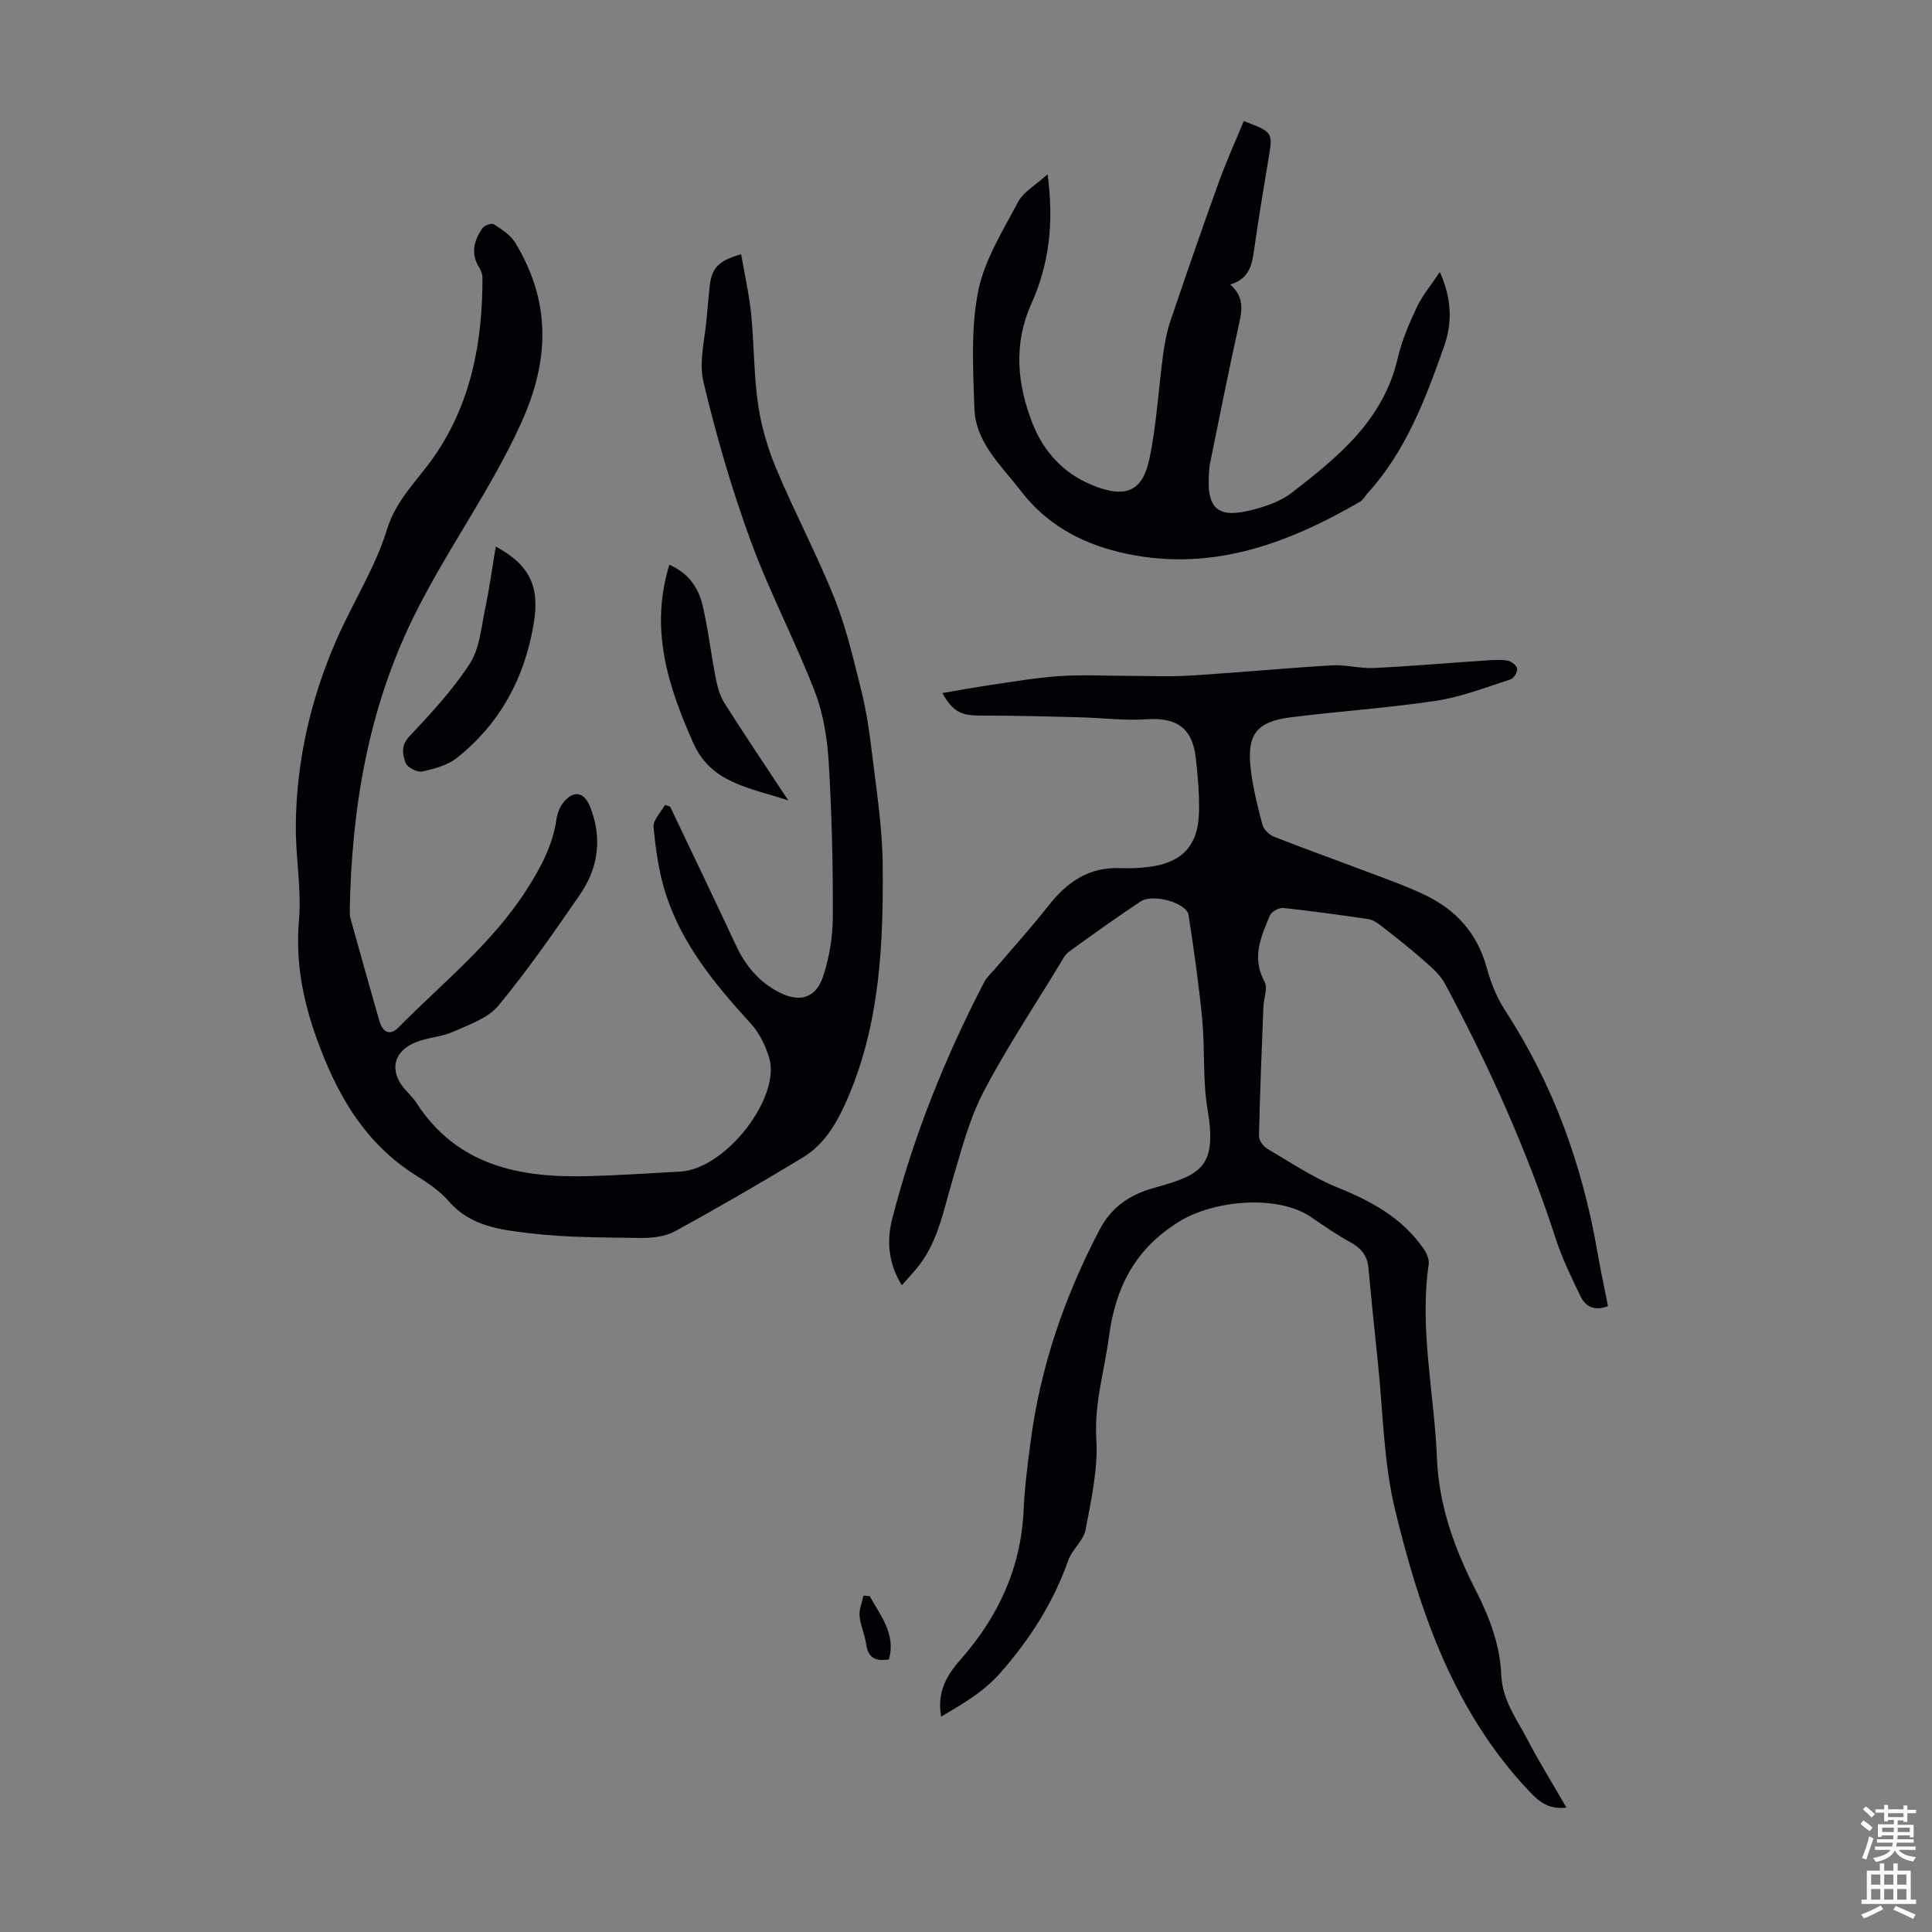 <svg enable-background="new 0 0 400 400" viewBox="0 0 400 400" xmlns="http://www.w3.org/2000/svg"><rect x="0" y="0" width="400" height="400" fill="#808080" stroke="none"/><g fill="#010106"><path d="m324.32 374.25c-3.6.41-5.55-1.1-7.64-3.31-15.59-16.44-22.68-37.03-27.83-58.29-2.43-10.01-2.51-20.58-3.61-30.91-.69-6.44-1.32-12.89-1.94-19.35-.24-2.45-1.5-3.97-3.66-5.16-2.84-1.55-5.51-3.41-8.19-5.24-6.98-4.76-20.2-3.48-27.29.91-9.19 5.68-13.21 13.63-14.56 23.82-.93 7.04-3.06 13.8-2.62 21.17.38 6.23-1.06 12.63-2.23 18.85-.42 2.24-2.78 4.04-3.57 6.29-3.06 8.66-7.74 16.04-13.84 23.06-3.65 4.2-7.74 6.5-12.48 9.32-.95-5.14 1.25-8.69 4.08-11.9 7.8-8.86 12.46-18.96 12.99-30.9.21-4.68.82-9.36 1.43-14.01 2.02-15.58 7.04-30.18 14.33-44.06 2.41-4.59 6.19-7.18 11.02-8.53.43-.12.86-.24 1.29-.37 8.69-2.5 12.01-4.25 10.01-15.96-1.04-6.1-.51-12.45-1.1-18.64-.69-7.23-1.74-14.42-2.83-21.6-.38-2.5-7.37-4.5-9.93-2.8-5.03 3.34-9.95 6.85-14.83 10.4-.85.62-1.39 1.73-1.96 2.67-5.33 8.8-11.07 17.39-15.81 26.5-2.94 5.67-4.55 12.08-6.39 18.26-1.79 5.99-2.86 12.22-6.76 17.36-1.07 1.41-2.31 2.69-3.68 4.26-2.85-4.56-3.16-9.25-1.98-13.81 4.38-17.05 10.91-33.31 19.02-48.93.55-1.06 1.52-1.9 2.31-2.83 3.69-4.34 7.52-8.57 11.03-13.04 3.82-4.86 8.33-8 14.78-7.74 2 .08 4.03-.01 6.02-.26 6.83-.86 10.18-4.4 10.34-11.29.09-3.78-.24-7.6-.68-11.37-.73-6.18-4.04-8.33-10.2-7.9-4.54.32-9.14-.3-13.71-.41-6.9-.17-13.8-.37-20.7-.36-3.9.01-5.71-.79-7.84-4.66 3.34-.57 6.48-1.16 9.64-1.62 4.85-.7 9.69-1.56 14.57-1.89 4.74-.32 9.53-.05 14.3-.05 4.23 0 8.47.21 12.68-.05 9.82-.61 19.62-1.54 29.44-2.13 2.87-.17 5.81.69 8.69.55 7.56-.36 15.1-1.02 22.65-1.52 1.66-.11 3.36-.26 4.99-.02.79.11 1.93 1 2.04 1.68s-.71 2.01-1.39 2.23c-5.08 1.63-10.13 3.62-15.36 4.41-9.94 1.5-20.01 2.17-30 3.41-7.23.9-9.27 3.54-8.4 10.84.46 3.87 1.42 7.69 2.43 11.46.26.98 1.42 2.07 2.41 2.46 6.01 2.37 12.1 4.53 18.14 6.82 4.37 1.66 8.81 3.19 13.03 5.2 6.45 3.07 10.89 7.94 12.83 15.06.84 3.09 2.09 6.22 3.83 8.89 9.99 15.33 16.02 32.13 19.11 50.07.64 3.72 1.45 7.42 2.18 11.13-2.68 1.05-4.62.22-5.71-2.07-1.81-3.81-3.72-7.62-5.02-11.62-5.97-18.45-13.9-36.03-23.04-53.09-1.1-2.05-3.13-3.67-4.94-5.27-2.67-2.35-5.49-4.53-8.3-6.72-.77-.59-1.68-1.22-2.6-1.35-5.86-.87-11.72-1.69-17.61-2.31-.89-.09-2.43.73-2.76 1.52-1.88 4.41-3.85 8.8-1.12 13.77.71 1.28-.18 3.42-.25 5.16-.35 8.92-.71 17.84-.91 26.77-.02.87.86 2.12 1.68 2.6 4.79 2.82 9.48 5.98 14.59 8.05 7.01 2.83 13.35 6.28 17.75 12.59.64.92 1.27 2.25 1.12 3.28-1.96 13.5 1.16 26.76 1.7 40.14.41 9.97 3.68 18.89 8.19 27.69 2.66 5.19 4.89 11.17 5.1 16.88.2 5.6 3.14 9.28 5.38 13.58 2.48 4.76 5.31 9.31 8.15 14.23z"/><path d="m138.73 166.98c4.56 9.58 9.16 19.15 13.65 28.76 1.96 4.2 4.77 7.56 8.89 9.69 4.26 2.2 7.65 1.26 9.14-3.26 1.3-3.94 2.01-8.26 2.02-12.42.04-10.62-.21-21.25-.85-31.85-.3-4.96-1.1-10.12-2.88-14.72-4.1-10.59-9.45-20.71-13.34-31.36-3.91-10.68-7.09-21.69-9.72-32.76-1.01-4.26.38-9.09.71-13.66.14-1.9.38-3.78.54-5.68.33-4.11 1.72-5.74 6.56-7.07.71 4.17 1.65 8.26 2.07 12.4.63 6.23.53 12.55 1.44 18.73.67 4.57 2.03 9.16 3.82 13.42 3.76 8.96 8.35 17.58 11.96 26.6 2.42 6.04 3.91 12.48 5.5 18.82 1.03 4.08 1.69 8.27 2.19 12.46.94 7.93 2.24 15.87 2.32 23.82.17 16.36-.55 32.71-7.09 48.12-2.11 4.97-4.73 9.79-9.51 12.67-8.7 5.25-17.5 10.36-26.41 15.23-2.02 1.1-4.7 1.41-7.06 1.38-7.71-.1-15.48-.07-23.12-.98-5.95-.7-12.19-1.45-16.65-6.61-1.8-2.07-4.2-3.73-6.56-5.2-10.87-6.75-16.7-17.04-20.86-28.7-2.82-7.9-4.33-15.77-3.59-24.28.56-6.51-.73-13.15-.66-19.73.14-13.24 3.06-25.98 8.32-38.1 3.37-7.76 8.08-15.04 10.55-23.04 1.94-6.31 6.4-10.26 9.82-15.21 7.67-11.14 9.98-23.75 9.96-36.96 0-.72-.33-1.52-.71-2.15-1.79-2.91-1.03-5.62.73-8.13.4-.57 1.92-1.06 2.38-.76 1.62 1.07 3.44 2.24 4.41 3.84 7.36 12.18 7.14 24.22 1.19 37.32-6.42 14.13-15.65 26.56-22.41 40.42-9.33 19.12-12.67 39.46-13.07 60.47-.01.55.02 1.13.16 1.66 1.98 7.11 3.95 14.22 6.01 21.3.63 2.16 2.09 3.12 3.91 1.27 9.1-9.22 19.37-17.35 26.48-28.43 2.92-4.55 5.46-9.22 6.24-14.69.17-1.17.64-2.42 1.35-3.35 2.08-2.71 4.34-2.41 5.59.72 2.57 6.41 1.78 12.63-2.06 18.21-5.39 7.83-10.83 15.67-16.88 22.99-2.15 2.61-6.03 3.94-9.32 5.41-2.41 1.08-5.25 1.19-7.72 2.16-4.75 1.86-5.65 5.96-2.36 9.76.81.93 1.73 1.79 2.39 2.81 8.43 13.03 21.36 15.56 35.48 15.19 6.37-.16 12.73-.6 19.1-.94 9.56-.51 20.99-15.51 18.45-23.64-.77-2.46-1.99-5.03-3.71-6.92-7.36-8.07-14.31-16.42-17.7-26.99-1.42-4.42-2.06-9.14-2.51-13.78-.14-1.45 1.53-3.06 2.38-4.6.35.14.7.24 1.04.34z"/><path d="m298.1 56.31c2.59 5.79 2.53 10.75.87 15.45-3.84 10.85-7.9 21.66-15.85 30.39-.53.58-.92 1.37-1.56 1.74-15.46 8.97-31.63 14.82-49.84 10.41-8.1-1.96-15.09-5.79-20.36-12.65-4.08-5.32-9.4-10.01-9.63-17.2-.25-8.02-.76-16.27.77-24.05 1.27-6.49 5.09-12.55 8.26-18.55 1.12-2.13 3.66-3.51 6.13-5.76 1.36 10.09.32 18.63-3.39 26.88-3.71 8.26-2.92 16.61.3 24.77 2.26 5.71 6.29 10.13 11.98 12.55 7.51 3.2 10.82 1.2 12.18-5.23 1.5-7.07 1.87-14.37 2.84-21.55.32-2.39.76-4.8 1.53-7.08 3.25-9.62 6.58-19.21 10.02-28.75 1.54-4.27 3.43-8.42 5.16-12.61 6.08 2.3 6.04 2.3 5.11 7.86-1.02 6.06-2.02 12.13-2.89 18.22-.47 3.28-.8 6.5-5.02 7.75 3.13 2.75 2.37 5.7 1.67 8.83-2.1 9.48-3.97 19.01-5.92 28.53-.07.33-.07.67-.1 1-.71 8.23 1.64 10.33 9.55 8.14 2.63-.73 5.4-1.73 7.52-3.37 9.59-7.41 18.97-15.03 21.93-27.79.85-3.67 2.38-7.22 3.98-10.65 1.11-2.36 2.85-4.41 4.76-7.28z"/><path d="m102.65 113.16c7.15 3.86 9.1 8.4 7.86 15.88-1.86 11.25-6.93 20.73-15.88 27.85-1.95 1.55-4.72 2.3-7.23 2.84-1.02.22-3.11-.86-3.43-1.78-.58-1.7-1.05-3.54.78-5.48 4.48-4.77 9.01-9.64 12.54-15.11 2.05-3.16 2.34-7.52 3.17-11.39.86-4.08 1.41-8.21 2.19-12.81z"/><path d="m138.58 116.92c3.92 1.71 6.01 4.72 6.87 8.35 1.18 4.98 1.74 10.1 2.73 15.12.35 1.79.86 3.68 1.82 5.19 4.11 6.5 8.42 12.88 13.21 20.15-8.05-2.68-15.97-3.57-19.65-11.85-5.21-11.69-9.1-23.55-4.98-36.96z"/><path d="m180.07 330.47c2.22 4.03 5.42 7.74 3.99 13.09-2.78.47-4.33-.3-4.73-3.17-.27-1.97-1.19-3.87-1.37-5.84-.12-1.36.52-2.79.82-4.2.44.04.87.08 1.29.12z"/></g><path d="m385.2 377.6.6-.7c.6.4 1.3.9 1.9 1.5l-.6.7c-.8-.5-1.4-1-1.9-1.5zm.3 7.1c.6-1.4 1.1-2.9 1.5-4.5.3.1.6.3.9.4-.5 1.4-1 2.9-1.5 4.4zm.2-10.1.6-.6c.7.5 1.3 1.1 1.9 1.6l-.7.7c-.6-.6-1.2-1.2-1.8-1.7zm8.4-.8h.8v.9h1.8v.7h-1.8v1.8h-.8v-.3h-1.2v.9h3.3v2.6h-.8v-.4h-2.5c0 .3 0 .6-.1.8h3.4v.7h-3.5c0 .3-.1.6-.1.8h4v.7h-3.5c.7.9 1.9 1.3 3.6 1.5-.2.2-.4.5-.6.9-1.9-.3-3.2-1.1-3.8-2.3-.5 1.1-1.8 2-3.9 2.4-.2-.3-.4-.5-.6-.8 1.9-.4 3.1-.9 3.6-1.7h-3.2v-.7h3.5c.1-.2.1-.5.2-.8h-3.3v-.7h3.4c0-.2 0-.5 0-.8h-2.4v.3h-.8v-2.6h3.3v-.9h-1.2v.3h-.8v-1.8h-1.8v-.7h1.8v-.9h.8v.9h3.2zm-4.4 5.5h2.4c0-.3 0-.6 0-.9h-2.4zm1.2-3.1h3.2v-.8h-3.2zm4.4 2.2h-2.4v.9h2.5v-.9z" fill="#fafbfc"/><path d="m389.2 385.8h.9v1.5h1.9v-1.5h.9v1.5h2.7v6h1.1v.9h-11.3v-.9h1.1v-6h2.7zm.2 8.7.5.8c-1.2.6-2.5 1.3-4 1.9-.2-.3-.3-.6-.6-.8 1.6-.6 3-1.3 4.1-1.9zm-2-4.3h1.9v-2.1h-1.9zm0 3.1h1.9v-2.2h-1.9zm2.7-3.1h1.9v-2.1h-1.9zm0 3.1h1.9v-2.2h-1.9zm2.4 1.3c1.4.6 2.7 1.2 4.1 1.8l-.5.9c-1.5-.7-2.8-1.4-4.1-1.9zm2.2-6.5h-1.9v2.1h1.9zm-1.9 5.2h1.9v-2.2h-1.9z" fill="#fafbfc"/></svg>